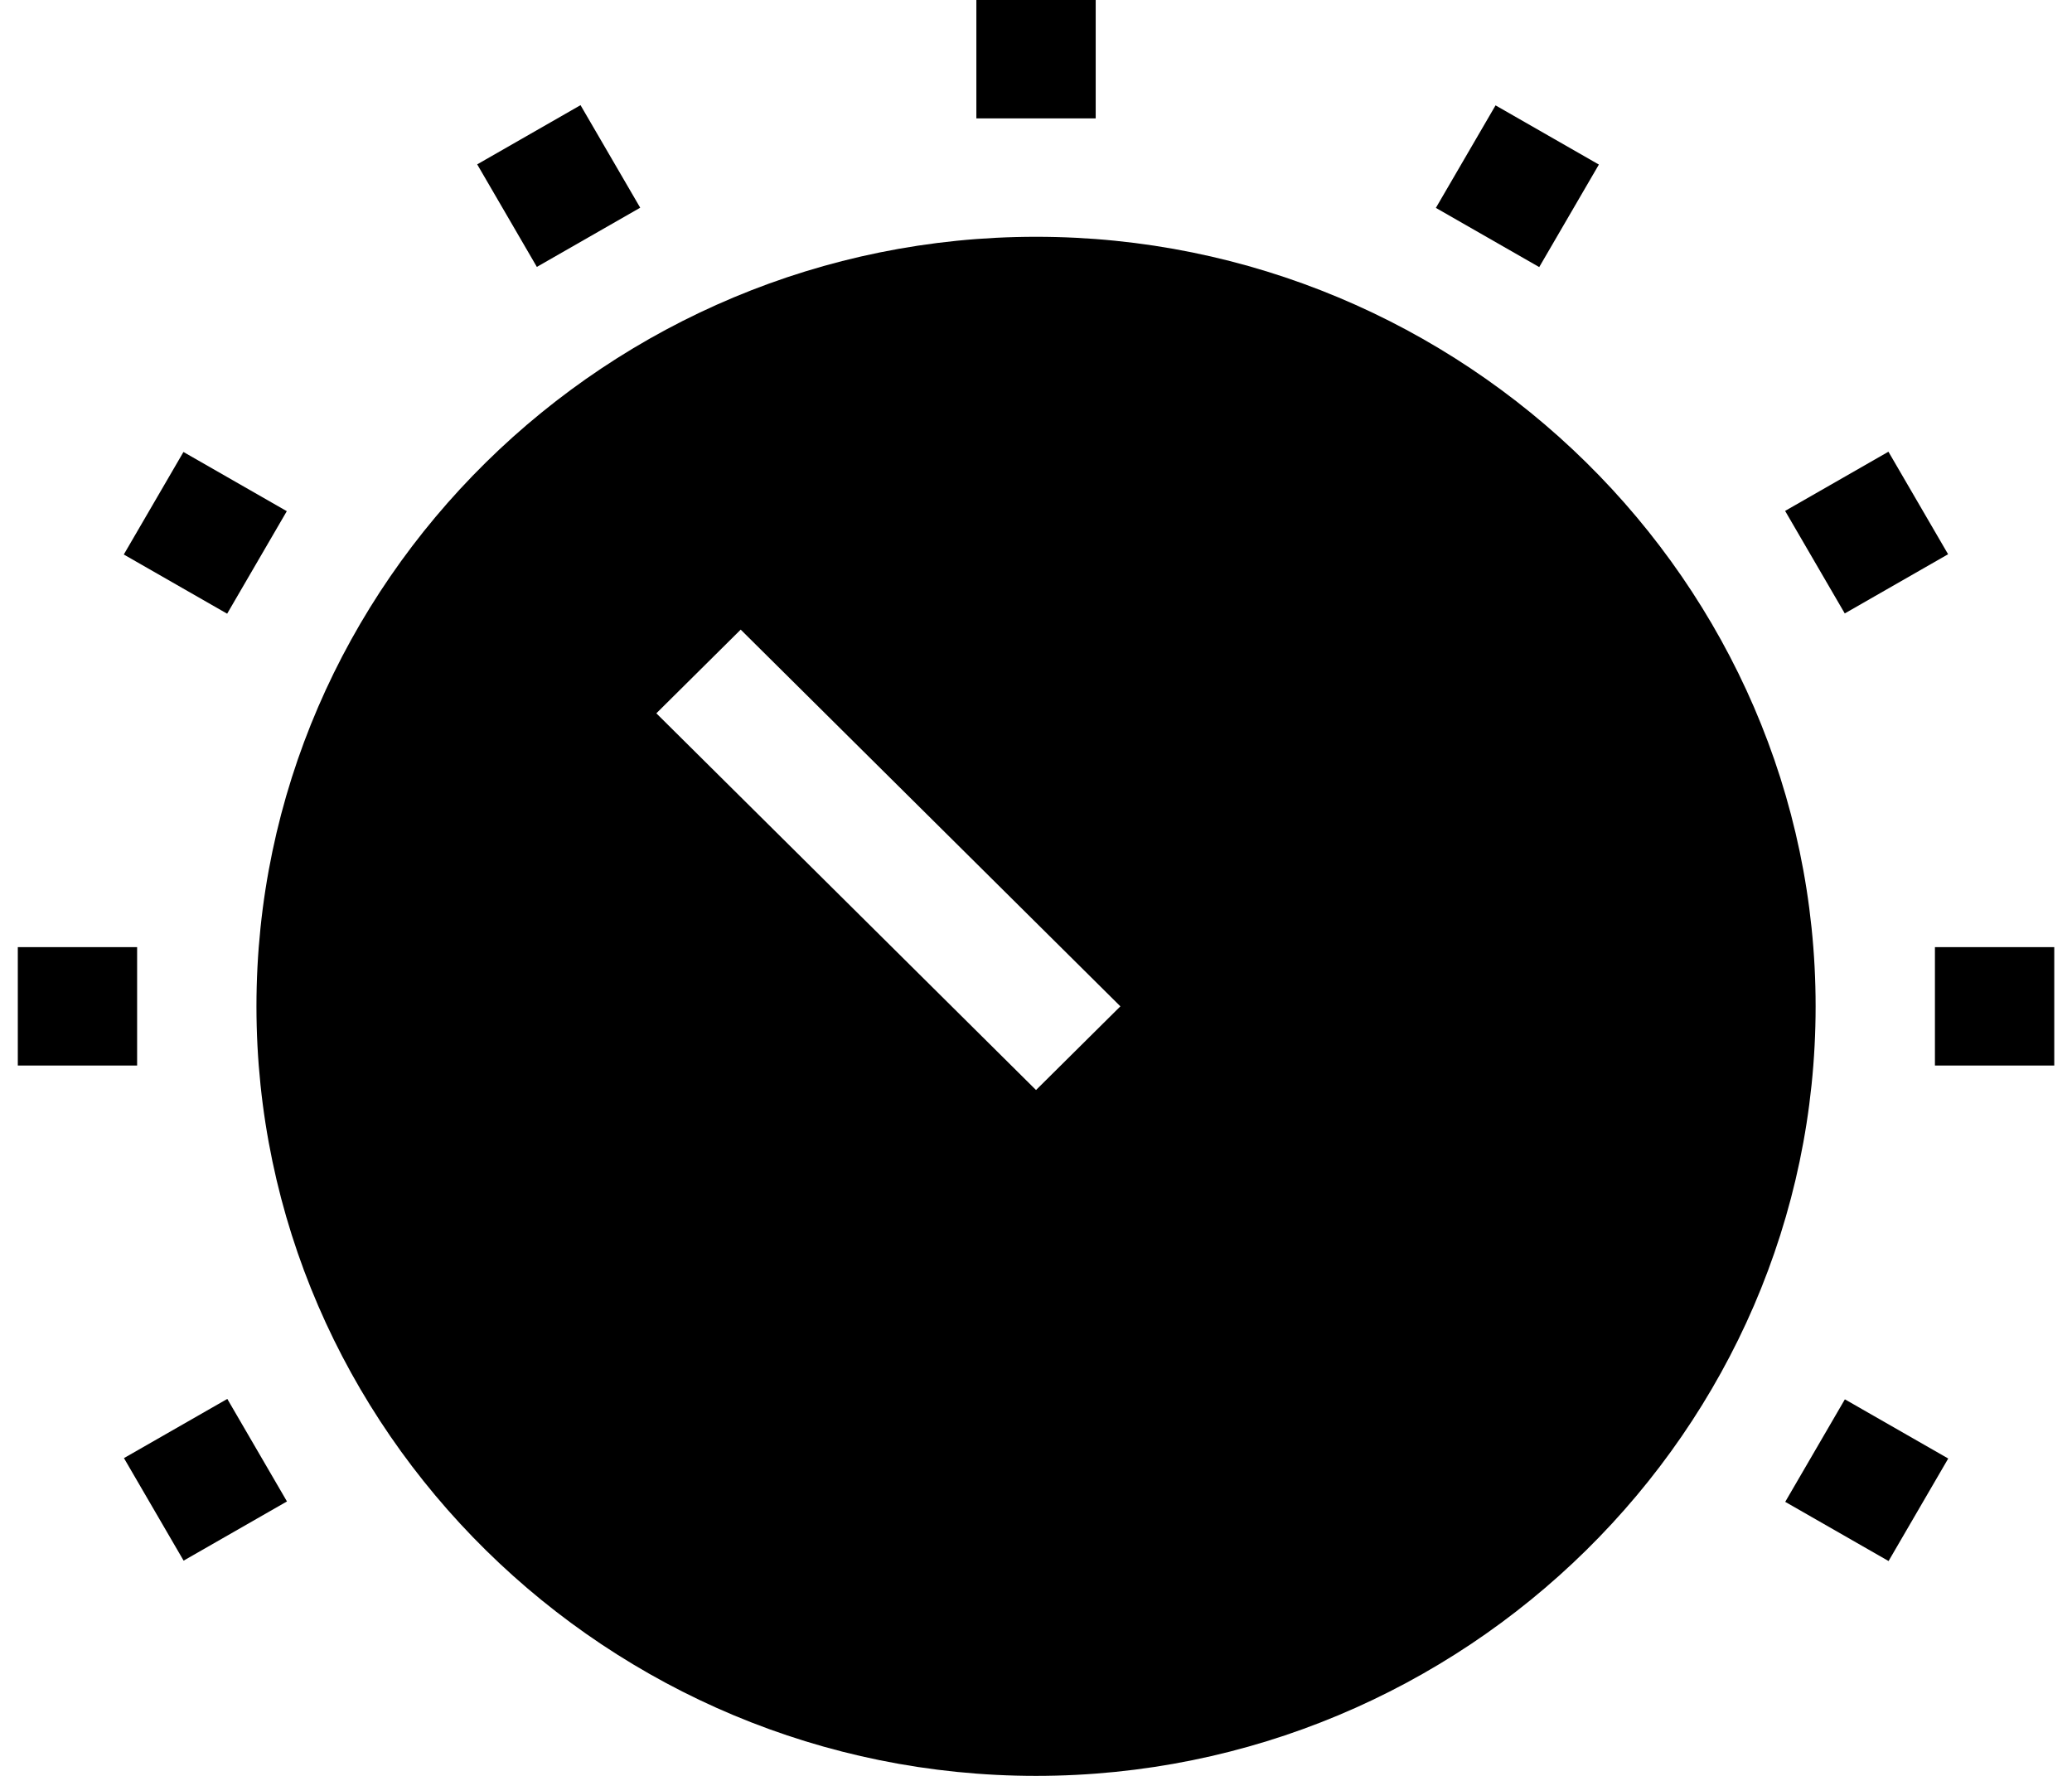 <svg width="91" height="78" viewBox="0 0 91 78" fill="none" xmlns="http://www.w3.org/2000/svg">
<path d="M0.782 41.6H6.022V46.8H0.782V41.6Z" fill="black"/>
<path d="M84.98 41.6H90.221V46.8H84.98V41.6Z" fill="black"/>
<path d="M20.958 7.219L25.496 4.619L28.117 9.123L23.578 11.723L20.958 7.219Z" fill="black"/>
<path d="M63.062 9.131L65.683 4.628L70.221 7.228L67.601 11.731L63.062 9.131Z" fill="black"/>
<path d="M78.4 22.44L82.938 19.84L85.558 24.343L81.02 26.943L78.4 22.44Z" fill="black"/>
<path d="M5.444 64.043L9.983 61.443L12.603 65.946L8.064 68.546L5.444 64.043Z" fill="black"/>
<path d="M78.405 65.964L81.025 61.461L85.564 64.061L82.944 68.564L78.405 65.964Z" fill="black"/>
<path d="M5.437 24.355L8.057 19.852L12.596 22.452L9.976 26.955L5.437 24.355Z" fill="black"/>
<path d="M42.881 0H48.122V5.2H42.881V0Z" fill="black"/>
<path d="M45.501 10.4C26.719 10.4 11.263 25.563 11.263 44.2C11.263 62.837 26.719 78 45.501 78C64.284 78 79.74 62.837 79.74 44.2C79.74 25.563 64.284 10.4 45.501 10.4ZM45.501 47.876L28.826 31.33L32.531 27.654L49.206 44.2L45.501 47.876Z" fill="black"/>
</svg>
